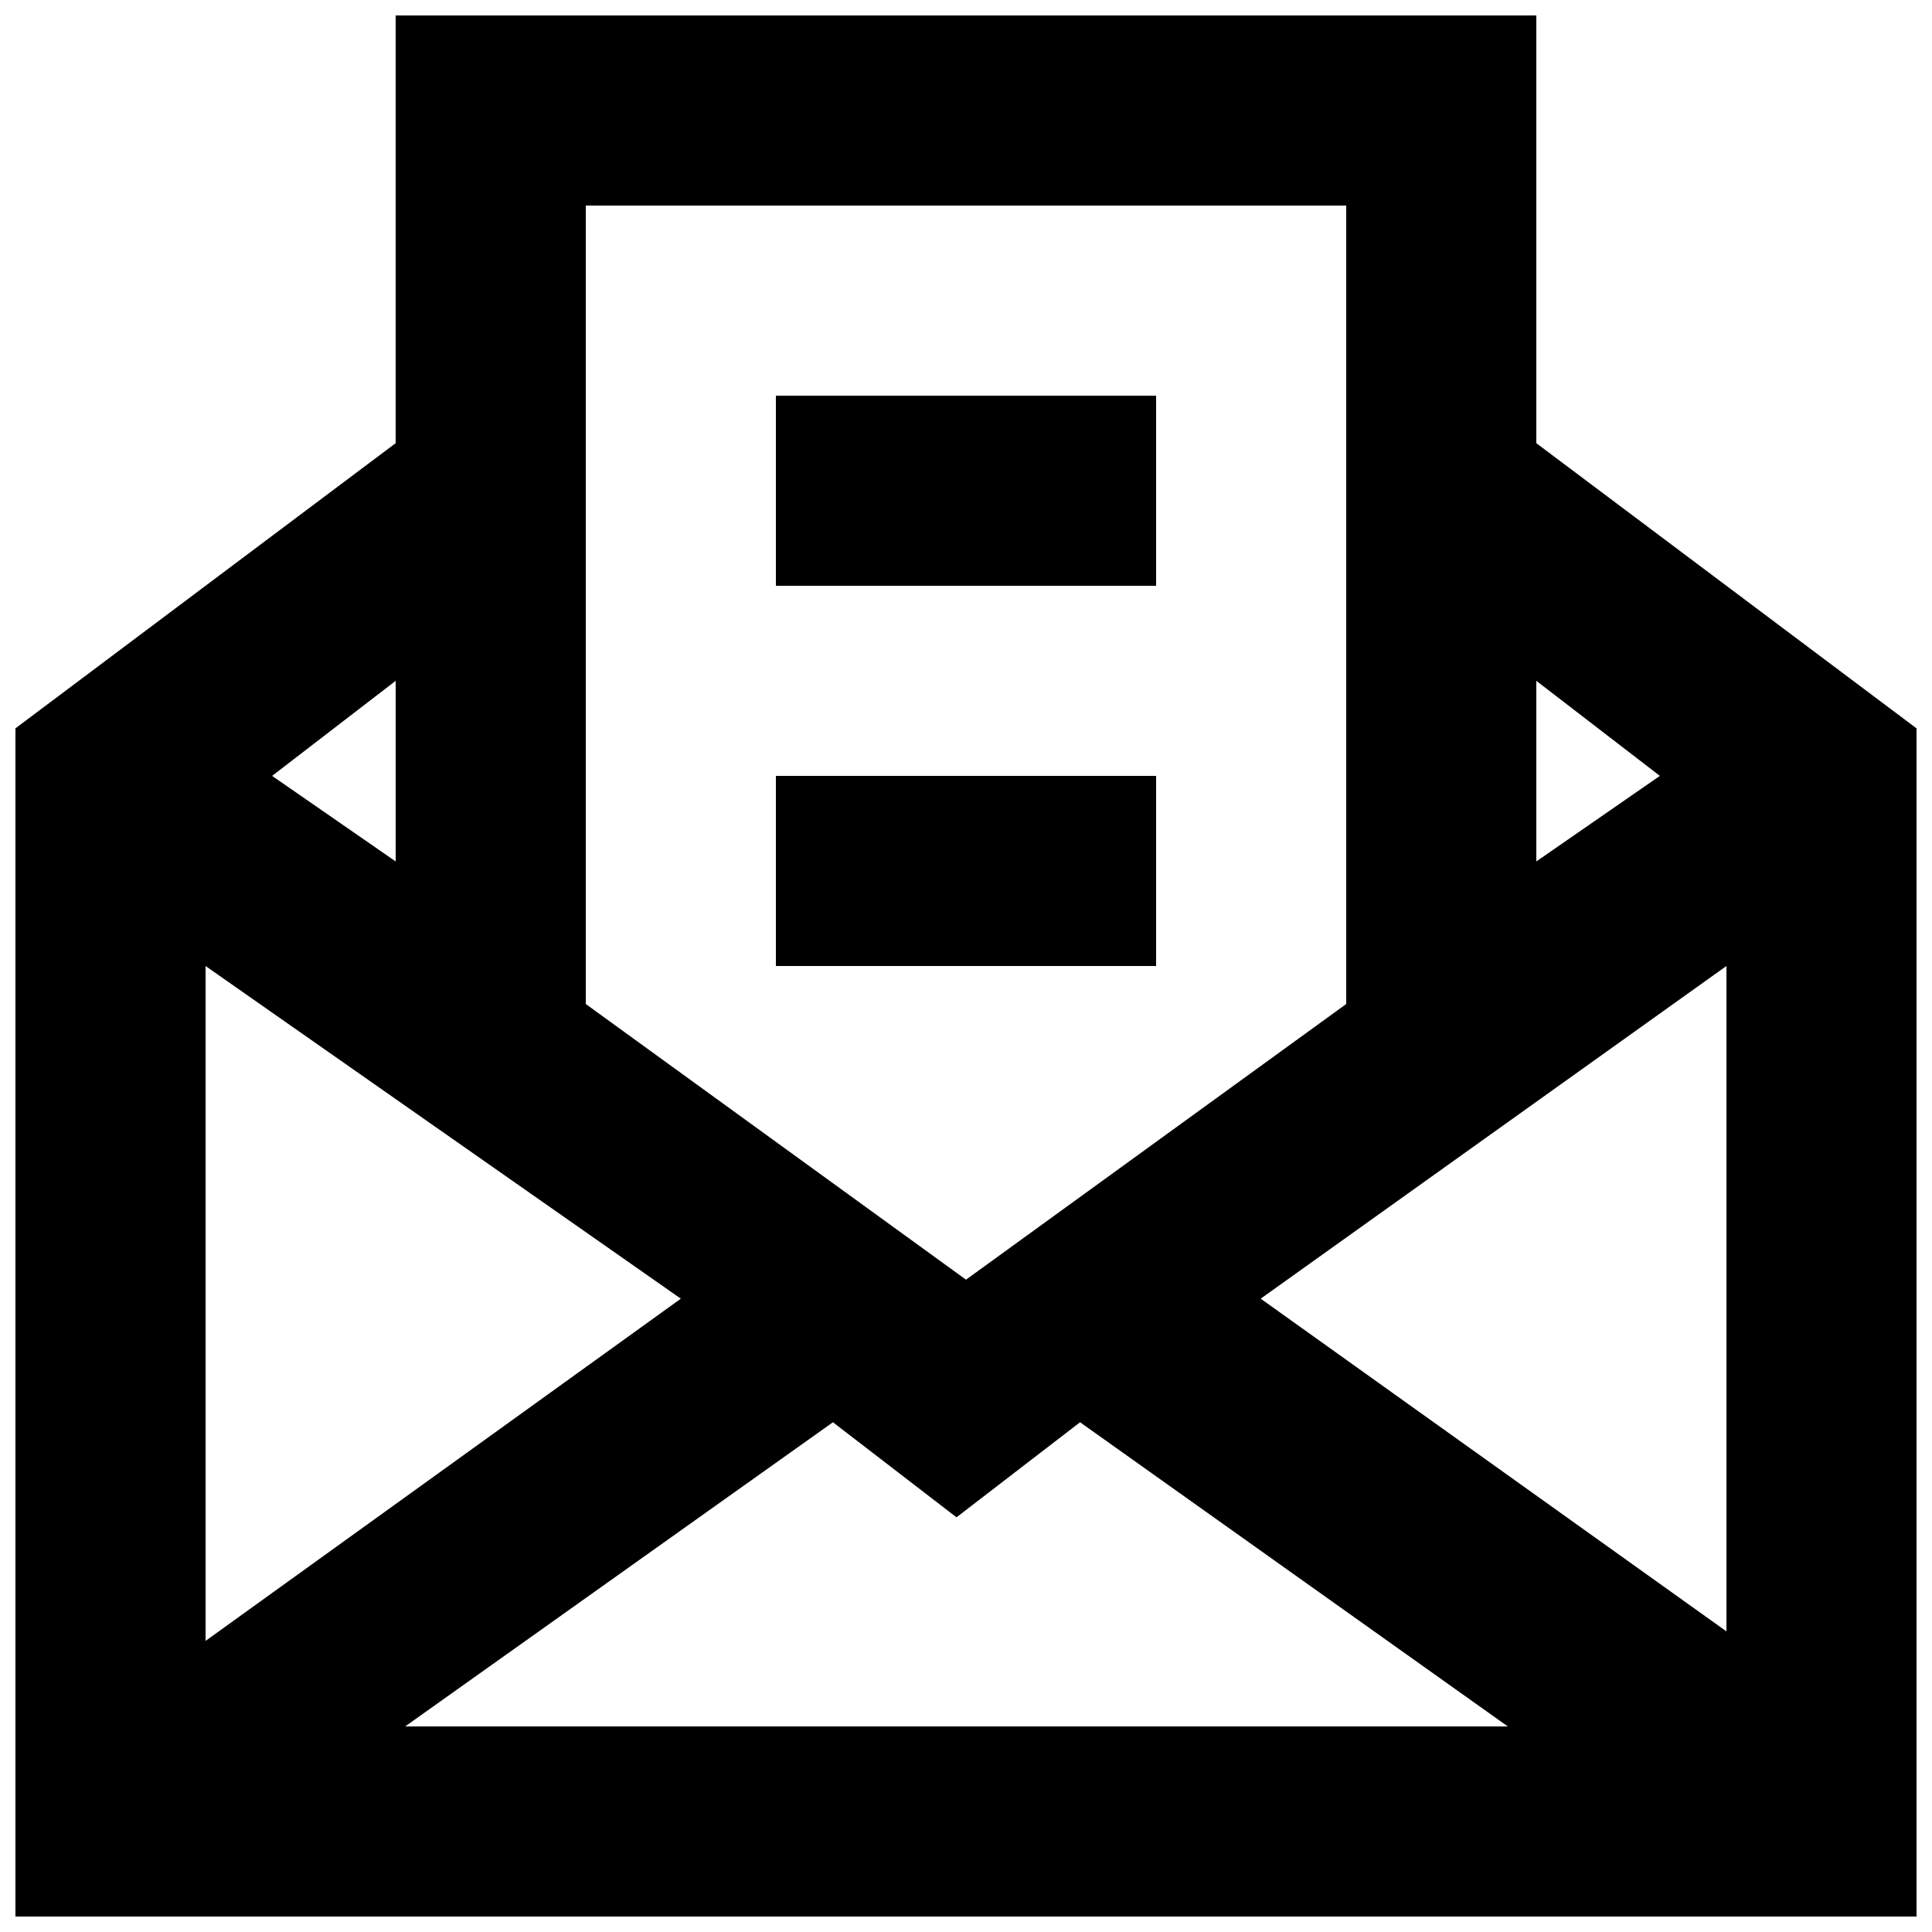 <?xml version="1.0" encoding="UTF-8"?>
<!-- Uploaded to: SVG Repo, www.svgrepo.com, Generator: SVG Repo Mixer Tools -->
<svg width="800px" height="800px" version="1.1" viewBox="144 144 512 512" xmlns="http://www.w3.org/2000/svg">
 <defs>
  <clipPath id="a">
   <path d="m148.09 148.09h503.81v503.81h-503.81z"/>
  </clipPath>
 </defs>
 <g clip-path="url(#a)">
  <path d="m551.14 261.45v-113.36h-302.29v113.36l-100.76 75.57v314.88h503.81v-314.88zm0 62.977 32.746 25.191-32.746 22.672zm-251.9-125.95h201.52v211.6l-100.76 73.051-100.76-73.051zm-50.383 125.95v47.863l-32.746-22.672zm-50.379 75.574 125.95 88.164-125.95 90.688zm52.898 201.52 113.36-80.609 32.746 25.191 32.746-25.191 113.36 80.609zm350.15-25.191-123.43-88.168 123.43-88.164z"/>
 </g>
 <path d="m349.62 248.86h100.76v50.383h-100.76z"/>
 <path d="m349.62 349.62h100.76v50.383h-100.76z"/>
</svg>